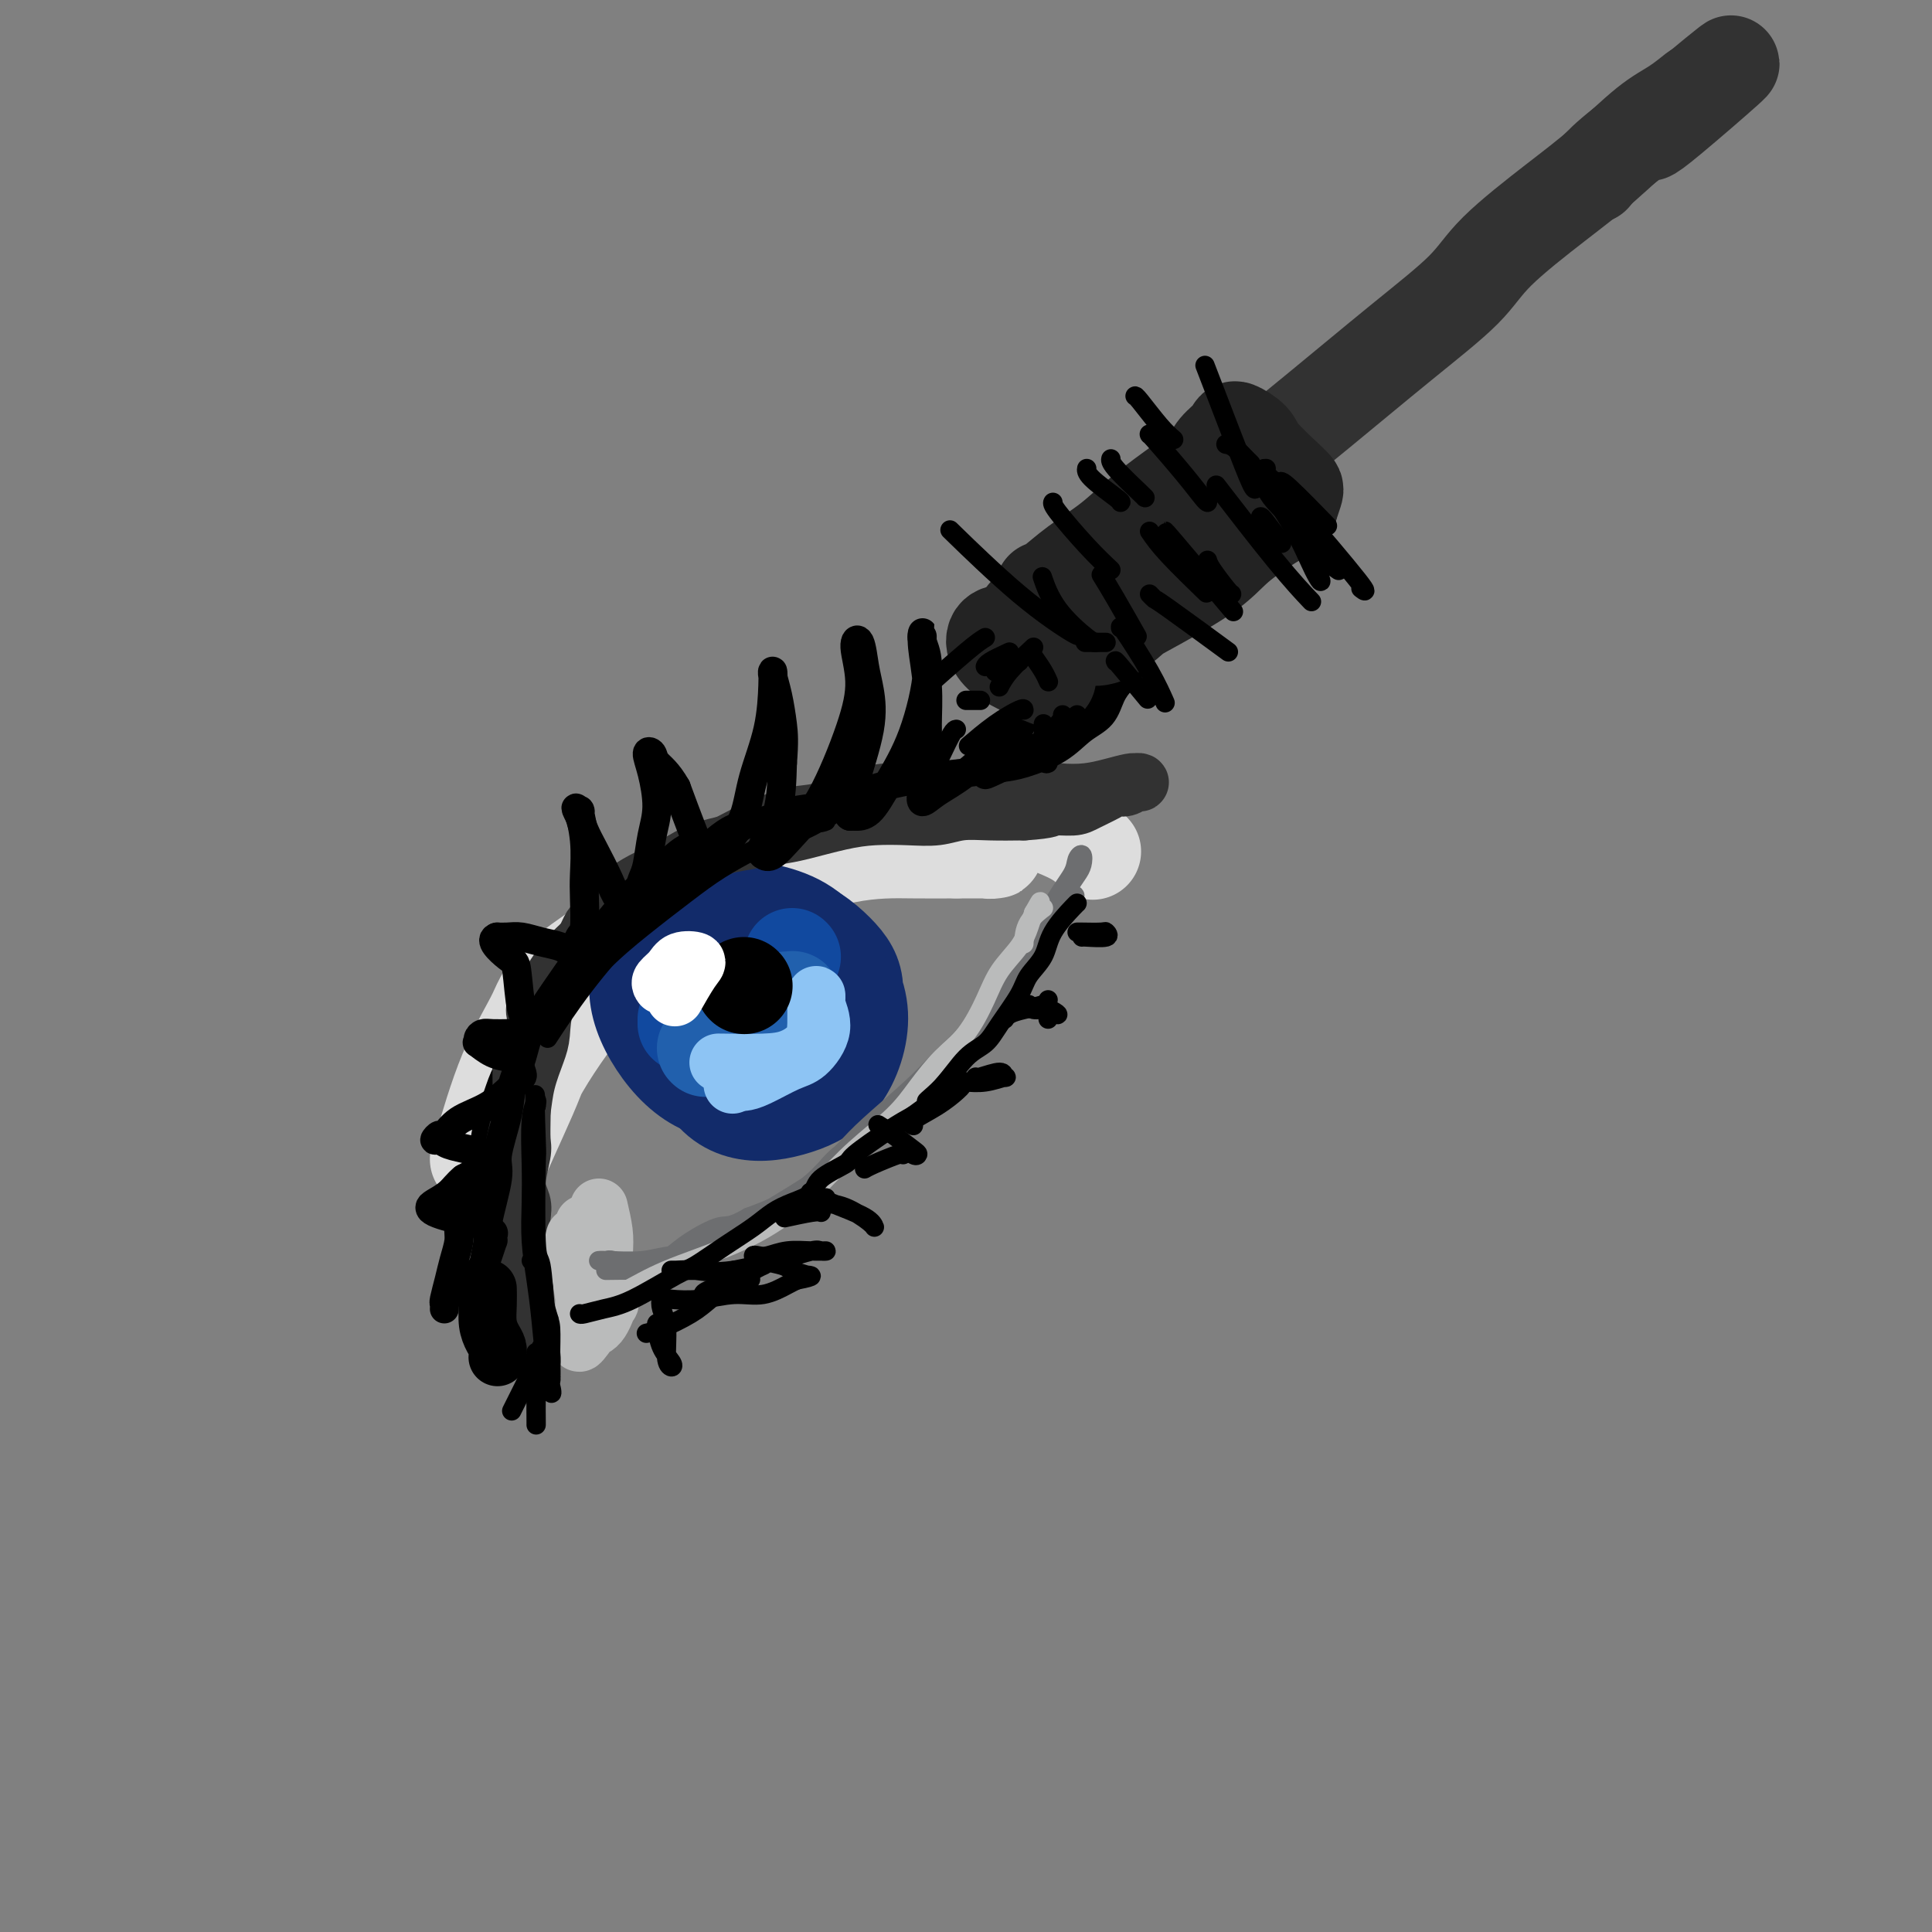 <svg viewBox='0 0 400 400' version='1.1' xmlns='http://www.w3.org/2000/svg' xmlns:xlink='http://www.w3.org/1999/xlink'><rect x="0" y="0" width="400" height="400" fill="#808080" stroke="none"/><g fill='none' stroke='rgb(221,221,221)' stroke-width='20' stroke-linecap='round' stroke-linejoin='round'><path d='M99,240c0.023,0.112 0.046,0.224 1,-3c0.954,-3.224 2.840,-9.785 5,-15c2.160,-5.215 4.593,-9.086 6,-12c1.407,-2.914 1.790,-4.872 7,-9c5.210,-4.128 15.249,-10.426 22,-14c6.751,-3.574 10.213,-4.423 14,-6c3.787,-1.577 7.900,-3.883 12,-5c4.100,-1.117 8.188,-1.045 12,-1c3.812,0.045 7.348,0.065 11,0c3.652,-0.065 7.420,-0.213 10,0c2.580,0.213 3.970,0.789 5,1c1.030,0.211 1.699,0.056 2,0c0.301,-0.056 0.235,-0.015 0,0c-0.235,0.015 -0.639,0.004 -2,0c-1.361,-0.004 -3.681,-0.002 -6,0'/><path d='M198,176c-2.376,0.013 -5.315,0.045 -9,0c-3.685,-0.045 -8.115,-0.169 -14,1c-5.885,1.169 -13.225,3.629 -20,6c-6.775,2.371 -12.986,4.653 -18,8c-5.014,3.347 -8.832,7.761 -13,13c-4.168,5.239 -8.685,11.304 -12,17c-3.315,5.696 -5.429,11.023 -7,15c-1.571,3.977 -2.601,6.602 -3,8c-0.399,1.398 -0.167,1.568 0,1c0.167,-0.568 0.270,-1.874 2,-6c1.730,-4.126 5.087,-11.072 7,-16c1.913,-4.928 2.383,-7.837 7,-13c4.617,-5.163 13.382,-12.580 21,-18c7.618,-5.420 14.089,-8.844 21,-12c6.911,-3.156 14.260,-6.045 21,-8c6.740,-1.955 12.870,-2.978 19,-4'/><path d='M200,168c8.651,-1.825 10.278,-0.386 13,1c2.722,1.386 6.541,2.719 9,4c2.459,1.281 3.560,2.509 4,3c0.440,0.491 0.220,0.246 0,0'/></g>
<g fill='none' stroke='rgb(18,43,106)' stroke-width='20' stroke-linecap='round' stroke-linejoin='round'><path d='M138,205c0.018,0.121 0.036,0.242 0,-1c-0.036,-1.242 -0.126,-3.848 0,-6c0.126,-2.152 0.466,-3.851 4,-5c3.534,-1.149 10.260,-1.749 16,-1c5.740,0.749 10.493,2.846 14,6c3.507,3.154 5.768,7.366 6,12c0.232,4.634 -1.564,9.689 -4,13c-2.436,3.311 -5.513,4.878 -9,6c-3.487,1.122 -7.385,1.799 -11,1c-3.615,-0.799 -6.947,-3.073 -9,-8c-2.053,-4.927 -2.828,-12.508 -2,-18c0.828,-5.492 3.258,-8.894 7,-11c3.742,-2.106 8.797,-2.915 13,-2c4.203,0.915 7.555,3.554 10,6c2.445,2.446 3.984,4.699 4,8c0.016,3.301 -1.492,7.651 -3,12'/><path d='M174,217c-2.275,3.524 -6.461,6.334 -10,7c-3.539,0.666 -6.430,-0.813 -9,-3c-2.570,-2.187 -4.820,-5.083 -6,-8c-1.180,-2.917 -1.289,-5.856 0,-9c1.289,-3.144 3.977,-6.493 7,-6c3.023,0.493 6.380,4.828 8,8c1.620,3.172 1.503,5.183 0,9c-1.503,3.817 -4.391,9.442 -7,12c-2.609,2.558 -4.939,2.050 -8,0c-3.061,-2.050 -6.853,-5.643 -9,-9c-2.147,-3.357 -2.649,-6.479 -2,-11c0.649,-4.521 2.447,-10.441 4,-14c1.553,-3.559 2.859,-4.758 7,-5c4.141,-0.242 11.115,0.473 16,3c4.885,2.527 7.681,6.865 9,11c1.319,4.135 1.159,8.068 1,12'/><path d='M175,214c-0.484,3.724 -2.193,7.036 -5,9c-2.807,1.964 -6.713,2.582 -11,3c-4.287,0.418 -8.957,0.638 -13,-1c-4.043,-1.638 -7.460,-5.132 -10,-9c-2.540,-3.868 -4.204,-8.108 -4,-12c0.204,-3.892 2.275,-7.435 4,-10c1.725,-2.565 3.102,-4.152 7,-5c3.898,-0.848 10.315,-0.956 15,0c4.685,0.956 7.637,2.977 10,6c2.363,3.023 4.137,7.048 5,10c0.863,2.952 0.814,4.831 0,7c-0.814,2.169 -2.392,4.628 -4,6c-1.608,1.372 -3.245,1.656 -7,1c-3.755,-0.656 -9.626,-2.254 -14,-5c-4.374,-2.746 -7.250,-6.642 -8,-10c-0.750,-3.358 0.625,-6.179 2,-9'/><path d='M142,195c1.337,-2.388 3.679,-3.858 6,-4c2.321,-0.142 4.622,1.044 6,3c1.378,1.956 1.832,4.680 2,7c0.168,2.320 0.048,4.234 0,5c-0.048,0.766 -0.024,0.383 0,0'/></g>
<g fill='none' stroke='rgb(17,73,159)' stroke-width='20' stroke-linecap='round' stroke-linejoin='round'><path d='M142,211c0.000,0.417 0.000,0.833 0,1c0.000,0.167 0.000,0.083 0,0'/><path d='M153,207c0.000,0.000 0.100,0.100 0.1,0.1'/><path d='M164,198c0.000,0.000 0.100,0.100 0.1,0.1'/><path d='M161,202c0.000,0.000 0.100,0.100 0.1,0.1'/><path d='M146,214c0.000,0.000 0.100,0.100 0.1,0.1'/><path d='M157,211c0.000,0.000 0.100,0.100 0.1,0.1'/></g>
<g fill='none' stroke='rgb(33,96,173)' stroke-width='20' stroke-linecap='round' stroke-linejoin='round'><path d='M146,217c0.000,0.000 0.100,0.100 0.1,0.1'/><path d='M161,212c0.000,0.000 0.100,0.100 0.1,0.1'/><path d='M163,207c-0.113,-0.008 -0.226,-0.016 0,0c0.226,0.016 0.793,0.056 1,0c0.207,-0.056 0.056,-0.207 0,0c-0.056,0.207 -0.016,0.774 0,1c0.016,0.226 0.008,0.113 0,0'/></g>
<g fill='none' stroke='rgb(141,196,244)' stroke-width='12' stroke-linecap='round' stroke-linejoin='round'><path d='M149,220c-0.332,-0.013 -0.663,-0.025 1,0c1.663,0.025 5.321,0.089 8,0c2.679,-0.089 4.378,-0.330 6,-1c1.622,-0.670 3.165,-1.769 4,-3c0.835,-1.231 0.962,-2.592 1,-4c0.038,-1.408 -0.013,-2.861 0,-4c0.013,-1.139 0.088,-1.965 0,-2c-0.088,-0.035 -0.341,0.719 0,2c0.341,1.281 1.276,3.089 1,5c-0.276,1.911 -1.762,3.924 -3,5c-1.238,1.076 -2.229,1.216 -4,2c-1.771,0.784 -4.323,2.211 -6,3c-1.677,0.789 -2.479,0.940 -3,1c-0.521,0.060 -0.760,0.030 -1,0'/><path d='M153,224c-2.333,1.000 -1.167,0.500 0,0'/></g>
<g fill='none' stroke='rgb(0,0,0)' stroke-width='20' stroke-linecap='round' stroke-linejoin='round'><path d='M154,204c0.000,0.000 0.100,0.100 0.1,0.1'/></g>
<g fill='none' stroke='rgb(255,255,255)' stroke-width='12' stroke-linecap='round' stroke-linejoin='round'><path d='M137,204c-0.191,-0.255 -0.381,-0.511 0,-1c0.381,-0.489 1.334,-1.212 2,-2c0.666,-0.788 1.044,-1.640 2,-2c0.956,-0.360 2.491,-0.226 3,0c0.509,0.226 -0.008,0.545 -1,2c-0.992,1.455 -2.459,4.046 -3,5c-0.541,0.954 -0.154,0.273 0,0c0.154,-0.273 0.077,-0.136 0,0'/></g>
<g fill='none' stroke='rgb(0,0,0)' stroke-width='6' stroke-linecap='round' stroke-linejoin='round'><path d='M92,271c0.024,-0.406 0.049,-0.812 0,-1c-0.049,-0.188 -0.171,-0.159 0,-1c0.171,-0.841 0.637,-2.551 1,-4c0.363,-1.449 0.625,-2.638 1,-4c0.375,-1.362 0.864,-2.898 1,-4c0.136,-1.102 -0.081,-1.769 0,-3c0.081,-1.231 0.459,-3.024 1,-5c0.541,-1.976 1.246,-4.135 2,-6c0.754,-1.865 1.557,-3.438 2,-5c0.443,-1.562 0.528,-3.115 1,-5c0.472,-1.885 1.333,-4.103 2,-6c0.667,-1.897 1.141,-3.472 2,-5c0.859,-1.528 2.103,-3.008 3,-4c0.897,-0.992 1.449,-1.496 2,-2'/><path d='M110,216c1.500,-2.833 0.750,-1.417 0,0'/></g>
<g fill='none' stroke='rgb(50,50,50)' stroke-width='12' stroke-linecap='round' stroke-linejoin='round'><path d='M108,257c-0.310,-0.016 -0.620,-0.032 -1,0c-0.380,0.032 -0.831,0.113 -1,-1c-0.169,-1.113 -0.056,-3.419 0,-5c0.056,-1.581 0.056,-2.437 0,-4c-0.056,-1.563 -0.166,-3.832 0,-6c0.166,-2.168 0.608,-4.234 1,-6c0.392,-1.766 0.732,-3.232 1,-5c0.268,-1.768 0.462,-3.836 1,-6c0.538,-2.164 1.420,-4.422 2,-6c0.580,-1.578 0.856,-2.474 1,-4c0.144,-1.526 0.154,-3.680 1,-6c0.846,-2.320 2.527,-4.806 4,-7c1.473,-2.194 2.736,-4.097 4,-6'/><path d='M121,195c2.134,-4.920 1.469,-2.721 2,-3c0.531,-0.279 2.259,-3.037 4,-5c1.741,-1.963 3.497,-3.131 5,-4c1.503,-0.869 2.754,-1.437 4,-2c1.246,-0.563 2.486,-1.119 4,-2c1.514,-0.881 3.302,-2.085 6,-3c2.698,-0.915 6.305,-1.541 9,-2c2.695,-0.459 4.477,-0.750 6,-1c1.523,-0.250 2.787,-0.458 5,-1c2.213,-0.542 5.374,-1.417 8,-2c2.626,-0.583 4.717,-0.874 7,-1c2.283,-0.126 4.758,-0.086 7,0c2.242,0.086 4.250,0.219 6,0c1.750,-0.219 3.240,-0.790 5,-1c1.760,-0.210 3.788,-0.060 6,0c2.212,0.060 4.606,0.030 7,0'/><path d='M212,168c5.945,-0.390 5.308,-0.865 6,-1c0.692,-0.135 2.713,0.070 4,0c1.287,-0.070 1.840,-0.415 3,-1c1.160,-0.585 2.929,-1.411 4,-2c1.071,-0.589 1.446,-0.943 2,-1c0.554,-0.057 1.287,0.181 2,0c0.713,-0.181 1.407,-0.780 2,-1c0.593,-0.220 1.086,-0.060 1,0c-0.086,0.060 -0.752,0.019 -1,0c-0.248,-0.019 -0.077,-0.016 0,0c0.077,0.016 0.060,0.043 0,0c-0.060,-0.043 -0.162,-0.158 -1,0c-0.838,0.158 -2.410,0.589 -4,1c-1.590,0.411 -3.197,0.803 -5,1c-1.803,0.197 -3.801,0.199 -6,0c-2.199,-0.199 -4.600,-0.600 -7,-1'/><path d='M212,163c-4.602,0.171 -4.105,0.099 -5,0c-0.895,-0.099 -3.180,-0.226 -6,0c-2.820,0.226 -6.176,0.804 -9,1c-2.824,0.196 -5.118,0.008 -7,0c-1.882,-0.008 -3.353,0.162 -6,1c-2.647,0.838 -6.471,2.345 -9,3c-2.529,0.655 -3.762,0.460 -6,1c-2.238,0.540 -5.480,1.817 -8,3c-2.520,1.183 -4.319,2.273 -6,3c-1.681,0.727 -3.246,1.092 -5,2c-1.754,0.908 -3.697,2.359 -6,4c-2.303,1.641 -4.965,3.473 -7,5c-2.035,1.527 -3.442,2.750 -5,4c-1.558,1.250 -3.266,2.529 -5,4c-1.734,1.471 -3.496,3.135 -5,5c-1.504,1.865 -2.752,3.933 -4,6'/><path d='M113,205c-3.287,3.961 -2.005,4.364 -2,6c0.005,1.636 -1.267,4.504 -2,6c-0.733,1.496 -0.927,1.619 -1,3c-0.073,1.381 -0.024,4.021 0,6c0.024,1.979 0.024,3.296 0,5c-0.024,1.704 -0.073,3.795 0,5c0.073,1.205 0.267,1.523 0,3c-0.267,1.477 -0.996,4.112 -1,6c-0.004,1.888 0.717,3.029 1,4c0.283,0.971 0.129,1.774 0,3c-0.129,1.226 -0.235,2.877 0,4c0.235,1.123 0.809,1.718 1,3c0.191,1.282 -0.000,3.251 0,4c0.000,0.749 0.192,0.279 0,1c-0.192,0.721 -0.769,2.635 -1,4c-0.231,1.365 -0.115,2.183 0,3'/><path d='M108,271c-0.167,8.000 -0.583,2.500 -1,1c-0.417,-1.500 -0.833,1.000 -1,2c-0.167,1.000 -0.083,0.500 0,0'/></g>
<g fill='none' stroke='rgb(186,187,187)' stroke-width='12' stroke-linecap='round' stroke-linejoin='round'><path d='M124,250c0.409,1.772 0.818,3.545 1,5c0.182,1.455 0.139,2.594 0,5c-0.139,2.406 -0.372,6.081 -1,8c-0.628,1.919 -1.649,2.084 -2,2c-0.351,-0.084 -0.031,-0.415 0,-1c0.031,-0.585 -0.226,-1.423 0,-3c0.226,-1.577 0.936,-3.891 1,-6c0.064,-2.109 -0.518,-4.012 -1,-5c-0.482,-0.988 -0.864,-1.062 -1,-1c-0.136,0.062 -0.025,0.260 0,1c0.025,0.740 -0.034,2.023 0,3c0.034,0.977 0.163,1.648 0,2c-0.163,0.352 -0.618,0.386 -1,0c-0.382,-0.386 -0.691,-1.193 -1,-2'/><path d='M119,258c-0.452,-0.054 -0.083,-1.688 0,-2c0.083,-0.312 -0.122,0.699 0,2c0.122,1.301 0.570,2.892 1,5c0.430,2.108 0.840,4.734 1,6c0.160,1.266 0.069,1.172 0,1c-0.069,-0.172 -0.116,-0.421 0,-1c0.116,-0.579 0.395,-1.488 1,-3c0.605,-1.512 1.535,-3.626 2,-5c0.465,-1.374 0.466,-2.007 0,-3c-0.466,-0.993 -1.397,-2.345 -2,-3c-0.603,-0.655 -0.877,-0.614 -1,-1c-0.123,-0.386 -0.097,-1.200 0,0c0.097,1.200 0.263,4.414 1,7c0.737,2.586 2.045,4.542 2,6c-0.045,1.458 -1.441,2.416 -2,3c-0.559,0.584 -0.279,0.792 0,1'/><path d='M122,271c0.337,2.233 1.181,-0.185 2,-1c0.819,-0.815 1.615,-0.026 2,0c0.385,0.026 0.360,-0.711 0,0c-0.360,0.711 -1.055,2.869 -2,4c-0.945,1.131 -2.141,1.233 -3,2c-0.859,0.767 -1.383,2.199 -1,2c0.383,-0.199 1.672,-2.028 3,-4c1.328,-1.972 2.696,-4.085 3,-5c0.304,-0.915 -0.457,-0.631 -1,0c-0.543,0.631 -0.870,1.609 -1,2c-0.130,0.391 -0.065,0.196 0,0'/></g>
<g fill='none' stroke='rgb(109,110,112)' stroke-width='4' stroke-linecap='round' stroke-linejoin='round'><path d='M126,261c0.000,-0.113 0.000,-0.226 1,0c1.000,0.226 2.999,0.792 5,1c2.001,0.208 4.005,0.060 6,0c1.995,-0.060 3.982,-0.030 5,0c1.018,0.030 1.067,0.061 1,0c-0.067,-0.061 -0.250,-0.212 -1,0c-0.750,0.212 -2.067,0.789 -4,1c-1.933,0.211 -4.482,0.057 -7,0c-2.518,-0.057 -5.005,-0.016 -6,0c-0.995,0.016 -0.497,0.008 0,0'/><path d='M124,261c-0.051,0.009 -0.103,0.017 0,0c0.103,-0.017 0.360,-0.061 2,0c1.640,0.061 4.664,0.227 7,0c2.336,-0.227 3.985,-0.845 6,-1c2.015,-0.155 4.396,0.154 6,0c1.604,-0.154 2.432,-0.772 3,-1c0.568,-0.228 0.877,-0.065 1,0c0.123,0.065 0.062,0.033 0,0'/><path d='M143,260c0.558,-0.671 1.115,-1.343 3,-2c1.885,-0.657 5.097,-1.300 7,-2c1.903,-0.700 2.496,-1.455 5,-3c2.504,-1.545 6.919,-3.878 9,-5c2.081,-1.122 1.830,-1.033 2,-1c0.170,0.033 0.763,0.009 1,0c0.237,-0.009 0.119,-0.005 0,0'/><path d='M139,263c0.202,-0.392 0.404,-0.784 1,-1c0.596,-0.216 1.585,-0.257 3,-1c1.415,-0.743 3.256,-2.190 6,-4c2.744,-1.810 6.392,-3.985 8,-5c1.608,-1.015 1.177,-0.870 3,-2c1.823,-1.130 5.900,-3.536 8,-5c2.100,-1.464 2.224,-1.985 3,-3c0.776,-1.015 2.205,-2.522 3,-3c0.795,-0.478 0.956,0.074 1,0c0.044,-0.074 -0.029,-0.772 -1,0c-0.971,0.772 -2.838,3.016 -5,5c-2.162,1.984 -4.618,3.710 -7,5c-2.382,1.290 -4.691,2.145 -7,3'/><path d='M155,252c-3.986,2.322 -4.452,1.628 -6,2c-1.548,0.372 -4.178,1.811 -6,3c-1.822,1.189 -2.837,2.128 -4,3c-1.163,0.872 -2.475,1.678 -3,2c-0.525,0.322 -0.262,0.161 0,0'/><path d='M170,243c0.059,-0.067 0.118,-0.135 1,-1c0.882,-0.865 2.587,-2.529 4,-4c1.413,-1.471 2.534,-2.750 5,-5c2.466,-2.250 6.277,-5.472 9,-8c2.723,-2.528 4.357,-4.361 6,-6c1.643,-1.639 3.294,-3.085 5,-5c1.706,-1.915 3.468,-4.298 5,-6c1.532,-1.702 2.833,-2.724 4,-4c1.167,-1.276 2.199,-2.806 3,-4c0.801,-1.194 1.369,-2.052 2,-3c0.631,-0.948 1.323,-1.985 2,-3c0.677,-1.015 1.338,-2.007 2,-3'/><path d='M218,191c7.846,-8.811 3.462,-4.838 2,-4c-1.462,0.838 -0.003,-1.458 1,-3c1.003,-1.542 1.550,-2.329 2,-3c0.450,-0.671 0.803,-1.226 1,-2c0.197,-0.774 0.239,-1.769 0,-2c-0.239,-0.231 -0.760,0.300 -1,1c-0.240,0.700 -0.199,1.570 -1,3c-0.801,1.430 -2.444,3.422 -5,8c-2.556,4.578 -6.025,11.743 -8,16c-1.975,4.257 -2.455,5.608 -5,9c-2.545,3.392 -7.156,8.826 -9,11c-1.844,2.174 -0.922,1.087 0,0'/></g>
<g fill='none' stroke='rgb(186,187,187)' stroke-width='4' stroke-linecap='round' stroke-linejoin='round'><path d='M127,268c0.681,-0.085 1.363,-0.169 3,-1c1.637,-0.831 4.230,-2.407 8,-4c3.770,-1.593 8.717,-3.201 13,-5c4.283,-1.799 7.901,-3.788 11,-6c3.099,-2.212 5.678,-4.647 8,-7c2.322,-2.353 4.385,-4.626 7,-7c2.615,-2.374 5.782,-4.850 8,-7c2.218,-2.150 3.488,-3.974 5,-6c1.512,-2.026 3.266,-4.253 5,-6c1.734,-1.747 3.448,-3.013 5,-5c1.552,-1.987 2.941,-4.695 4,-7c1.059,-2.305 1.789,-4.205 3,-6c1.211,-1.795 2.903,-3.483 4,-5c1.097,-1.517 1.599,-2.862 2,-4c0.401,-1.138 0.700,-2.069 1,-3'/><path d='M214,189c2.287,-4.062 1.005,-1.718 1,-1c-0.005,0.718 1.267,-0.189 1,0c-0.267,0.189 -2.072,1.474 -3,3c-0.928,1.526 -0.979,3.293 -1,4c-0.021,0.707 -0.010,0.353 0,0'/></g>
<g fill='none' stroke='rgb(0,0,0)' stroke-width='12' stroke-linecap='round' stroke-linejoin='round'><path d='M103,281c0.083,-0.684 0.166,-1.368 0,-2c-0.166,-0.632 -0.580,-1.213 -1,-2c-0.420,-0.787 -0.844,-1.780 -1,-3c-0.156,-1.220 -0.042,-2.667 0,-4c0.042,-1.333 0.011,-2.551 0,-3c-0.011,-0.449 -0.003,-0.128 0,0c0.003,0.128 0.002,0.064 0,0'/></g>
<g fill='none' stroke='rgb(0,0,0)' stroke-width='6' stroke-linecap='round' stroke-linejoin='round'><path d='M101,273c-0.388,-0.642 -0.775,-1.285 -1,-3c-0.225,-1.715 -0.286,-4.503 0,-7c0.286,-2.497 0.921,-4.705 1,-6c0.079,-1.295 -0.397,-1.678 0,-4c0.397,-2.322 1.668,-6.584 2,-9c0.332,-2.416 -0.275,-2.985 0,-5c0.275,-2.015 1.434,-5.475 2,-8c0.566,-2.525 0.541,-4.117 1,-6c0.459,-1.883 1.401,-4.059 2,-6c0.599,-1.941 0.853,-3.648 2,-6c1.147,-2.352 3.186,-5.348 5,-8c1.814,-2.652 3.404,-4.958 5,-7c1.596,-2.042 3.199,-3.819 5,-6c1.801,-2.181 3.800,-4.766 6,-7c2.200,-2.234 4.600,-4.117 7,-6'/><path d='M138,179c5.646,-5.721 5.760,-3.024 7,-3c1.240,0.024 3.606,-2.627 6,-4c2.394,-1.373 4.816,-1.470 7,-2c2.184,-0.530 4.129,-1.494 6,-2c1.871,-0.506 3.666,-0.555 6,-1c2.334,-0.445 5.205,-1.285 7,-2c1.795,-0.715 2.515,-1.303 5,-2c2.485,-0.697 6.737,-1.501 10,-2c3.263,-0.499 5.537,-0.693 8,-1c2.463,-0.307 5.115,-0.727 7,-1c1.885,-0.273 3.005,-0.397 5,-1c1.995,-0.603 4.866,-1.684 7,-3c2.134,-1.316 3.531,-2.868 5,-4c1.469,-1.132 3.011,-1.843 4,-3c0.989,-1.157 1.425,-2.759 2,-4c0.575,-1.241 1.287,-2.120 2,-3'/><path d='M232,141c1.065,-1.732 1.728,-2.562 2,-3c0.272,-0.438 0.152,-0.484 0,0c-0.152,0.484 -0.337,1.500 -3,4c-2.663,2.500 -7.805,6.486 -11,9c-3.195,2.514 -4.443,3.557 -7,5c-2.557,1.443 -6.424,3.285 -8,4c-1.576,0.715 -0.859,0.303 -1,0c-0.141,-0.303 -1.138,-0.497 0,-2c1.138,-1.503 4.410,-4.316 6,-6c1.590,-1.684 1.498,-2.237 2,-4c0.502,-1.763 1.599,-4.734 2,-7c0.401,-2.266 0.108,-3.828 0,-5c-0.108,-1.172 -0.029,-1.953 0,-2c0.029,-0.047 0.008,0.641 0,2c-0.008,1.359 -0.002,3.388 -1,6c-0.998,2.612 -2.999,5.806 -5,9'/><path d='M208,151c-2.424,4.155 -5.483,7.043 -8,9c-2.517,1.957 -4.493,2.985 -6,4c-1.507,1.015 -2.546,2.018 -3,2c-0.454,-0.018 -0.322,-1.057 0,-3c0.322,-1.943 0.833,-4.788 1,-7c0.167,-2.212 -0.009,-3.790 0,-6c0.009,-2.210 0.204,-5.054 0,-8c-0.204,-2.946 -0.808,-5.996 -1,-8c-0.192,-2.004 0.028,-2.961 0,-3c-0.028,-0.039 -0.303,0.841 0,2c0.303,1.159 1.185,2.598 1,6c-0.185,3.402 -1.436,8.768 -3,13c-1.564,4.232 -3.440,7.330 -5,10c-1.560,2.670 -2.805,4.911 -4,6c-1.195,1.089 -2.342,1.025 -3,1c-0.658,-0.025 -0.829,-0.013 -1,0'/><path d='M176,169c-0.632,-0.143 -0.211,-1.001 0,-2c0.211,-0.999 0.212,-2.139 1,-5c0.788,-2.861 2.364,-7.444 3,-11c0.636,-3.556 0.333,-6.086 0,-8c-0.333,-1.914 -0.695,-3.213 -1,-5c-0.305,-1.787 -0.555,-4.062 -1,-5c-0.445,-0.938 -1.087,-0.538 -1,1c0.087,1.538 0.904,4.213 1,7c0.096,2.787 -0.527,5.686 -2,10c-1.473,4.314 -3.795,10.043 -6,14c-2.205,3.957 -4.293,6.142 -6,8c-1.707,1.858 -3.032,3.390 -4,4c-0.968,0.610 -1.579,0.297 -2,0c-0.421,-0.297 -0.652,-0.580 0,-2c0.652,-1.420 2.186,-3.977 3,-7c0.814,-3.023 0.907,-6.511 1,-10'/><path d='M162,158c0.354,-4.446 0.239,-6.063 0,-8c-0.239,-1.937 -0.601,-4.196 -1,-6c-0.399,-1.804 -0.835,-3.154 -1,-4c-0.165,-0.846 -0.059,-1.189 0,-1c0.059,0.189 0.072,0.912 0,3c-0.072,2.088 -0.231,5.543 -1,9c-0.769,3.457 -2.150,6.916 -3,10c-0.850,3.084 -1.169,5.794 -2,8c-0.831,2.206 -2.174,3.910 -3,5c-0.826,1.090 -1.135,1.568 -2,2c-0.865,0.432 -2.286,0.818 -3,1c-0.714,0.182 -0.722,0.159 -1,0c-0.278,-0.159 -0.827,-0.455 -1,-1c-0.173,-0.545 0.030,-1.339 0,-2c-0.030,-0.661 -0.294,-1.189 -1,-3c-0.706,-1.811 -1.853,-4.906 -3,-8'/><path d='M140,163c-1.793,-3.188 -3.274,-4.157 -4,-5c-0.726,-0.843 -0.695,-1.561 -1,-2c-0.305,-0.439 -0.946,-0.598 -1,0c-0.054,0.598 0.480,1.955 1,4c0.520,2.045 1.026,4.778 1,7c-0.026,2.222 -0.585,3.934 -1,6c-0.415,2.066 -0.688,4.487 -1,6c-0.312,1.513 -0.664,2.117 -1,3c-0.336,0.883 -0.655,2.045 -1,3c-0.345,0.955 -0.715,1.705 -1,2c-0.285,0.295 -0.486,0.137 -1,0c-0.514,-0.137 -1.342,-0.252 -2,-1c-0.658,-0.748 -1.145,-2.128 -2,-4c-0.855,-1.872 -2.076,-4.235 -3,-6c-0.924,-1.765 -1.550,-2.933 -2,-4c-0.450,-1.067 -0.725,-2.034 -1,-3'/><path d='M120,169c-1.531,-2.940 -0.358,-1.290 0,-1c0.358,0.290 -0.100,-0.780 0,0c0.100,0.780 0.756,3.411 1,6c0.244,2.589 0.075,5.136 0,7c-0.075,1.864 -0.058,3.045 0,5c0.058,1.955 0.157,4.682 0,6c-0.157,1.318 -0.568,1.226 -1,2c-0.432,0.774 -0.884,2.415 -1,3c-0.116,0.585 0.104,0.115 0,0c-0.104,-0.115 -0.531,0.127 -1,0c-0.469,-0.127 -0.981,-0.622 -2,-1c-1.019,-0.378 -2.547,-0.637 -4,-1c-1.453,-0.363 -2.833,-0.829 -4,-1c-1.167,-0.171 -2.122,-0.046 -3,0c-0.878,0.046 -1.679,0.013 -2,0c-0.321,-0.013 -0.160,-0.007 0,0'/><path d='M103,194c-2.133,0.383 0.535,2.841 2,4c1.465,1.159 1.728,1.018 2,3c0.272,1.982 0.553,6.086 1,8c0.447,1.914 1.059,1.637 1,2c-0.059,0.363 -0.787,1.365 -1,2c-0.213,0.635 0.091,0.902 0,1c-0.091,0.098 -0.577,0.025 -1,0c-0.423,-0.025 -0.783,-0.004 -1,0c-0.217,0.004 -0.292,-0.009 -1,0c-0.708,0.009 -2.048,0.039 -3,0c-0.952,-0.039 -1.515,-0.147 -2,0c-0.485,0.147 -0.892,0.551 -1,1c-0.108,0.449 0.085,0.945 0,1c-0.085,0.055 -0.446,-0.331 0,0c0.446,0.331 1.699,1.380 3,2c1.301,0.620 2.651,0.810 4,1'/><path d='M106,219c1.519,1.255 1.817,2.393 2,3c0.183,0.607 0.253,0.682 0,1c-0.253,0.318 -0.827,0.879 -2,2c-1.173,1.121 -2.946,2.802 -5,4c-2.054,1.198 -4.390,1.914 -6,3c-1.610,1.086 -2.494,2.543 -3,3c-0.506,0.457 -0.633,-0.084 -1,0c-0.367,0.084 -0.972,0.795 -1,1c-0.028,0.205 0.522,-0.096 1,0c0.478,0.096 0.885,0.590 2,1c1.115,0.410 2.939,0.735 4,1c1.061,0.265 1.359,0.469 2,1c0.641,0.531 1.625,1.390 2,2c0.375,0.610 0.139,0.972 0,1c-0.139,0.028 -0.183,-0.278 -1,0c-0.817,0.278 -2.409,1.139 -4,2'/><path d='M96,244c-1.288,1.035 -2.010,2.123 -3,3c-0.990,0.877 -2.250,1.542 -3,2c-0.750,0.458 -0.990,0.709 -1,1c-0.010,0.291 0.209,0.620 1,1c0.791,0.380 2.153,0.809 3,1c0.847,0.191 1.180,0.145 2,0c0.820,-0.145 2.129,-0.388 3,0c0.871,0.388 1.306,1.408 2,2c0.694,0.592 1.647,0.757 2,1c0.353,0.243 0.107,0.564 0,1c-0.107,0.436 -0.074,0.988 0,1c0.074,0.012 0.188,-0.516 0,0c-0.188,0.516 -0.679,2.076 -1,3c-0.321,0.924 -0.471,1.210 -1,2c-0.529,0.790 -1.437,2.083 -2,3c-0.563,0.917 -0.782,1.459 -1,2'/><path d='M97,267c-0.879,1.718 -0.576,0.512 0,0c0.576,-0.512 1.424,-0.330 2,0c0.576,0.330 0.879,0.809 1,1c0.121,0.191 0.061,0.096 0,0'/></g>
<g fill='none' stroke='rgb(0,0,0)' stroke-width='4' stroke-linecap='round' stroke-linejoin='round'><path d='M105,228c0.692,-1.567 1.384,-3.134 2,-5c0.616,-1.866 1.157,-4.029 2,-6c0.843,-1.971 1.988,-3.748 3,-6c1.012,-2.252 1.890,-4.979 3,-7c1.110,-2.021 2.453,-3.336 4,-5c1.547,-1.664 3.299,-3.677 6,-6c2.701,-2.323 6.351,-4.955 9,-7c2.649,-2.045 4.297,-3.504 6,-5c1.703,-1.496 3.461,-3.031 5,-4c1.539,-0.969 2.860,-1.372 4,-2c1.140,-0.628 2.098,-1.480 3,-2c0.902,-0.520 1.747,-0.706 2,-1c0.253,-0.294 -0.086,-0.694 -1,0c-0.914,0.694 -2.404,2.484 -4,4c-1.596,1.516 -3.298,2.758 -5,4'/><path d='M144,180c-3.227,2.843 -7.295,6.449 -10,9c-2.705,2.551 -4.049,4.046 -6,6c-1.951,1.954 -4.510,4.367 -6,6c-1.490,1.633 -1.911,2.486 -3,4c-1.089,1.514 -2.847,3.688 -4,5c-1.153,1.312 -1.702,1.760 -2,2c-0.298,0.240 -0.346,0.270 0,0c0.346,-0.270 1.087,-0.841 3,-3c1.913,-2.159 4.999,-5.908 8,-9c3.001,-3.092 5.916,-5.529 9,-8c3.084,-2.471 6.337,-4.976 9,-7c2.663,-2.024 4.736,-3.567 7,-5c2.264,-1.433 4.720,-2.755 7,-4c2.280,-1.245 4.383,-2.412 6,-3c1.617,-0.588 2.748,-0.597 4,-1c1.252,-0.403 2.626,-1.202 4,-2'/><path d='M170,170c4.255,-2.321 0.893,-0.622 0,0c-0.893,0.622 0.683,0.167 1,0c0.317,-0.167 -0.624,-0.048 -1,0c-0.376,0.048 -0.188,0.024 0,0'/><path d='M139,185c-0.033,-0.256 -0.066,-0.512 -1,0c-0.934,0.512 -2.770,1.792 -4,3c-1.230,1.208 -1.856,2.344 -4,5c-2.144,2.656 -5.808,6.830 -9,11c-3.192,4.170 -5.912,8.334 -7,10c-1.088,1.666 -0.544,0.833 0,0'/><path d='M120,272c0.085,0.091 0.169,0.181 1,0c0.831,-0.181 2.408,-0.635 4,-1c1.592,-0.365 3.199,-0.643 6,-2c2.801,-1.357 6.797,-3.795 9,-5c2.203,-1.205 2.612,-1.176 4,-2c1.388,-0.824 3.756,-2.499 6,-4c2.244,-1.501 4.366,-2.827 6,-4c1.634,-1.173 2.782,-2.191 4,-3c1.218,-0.809 2.506,-1.407 4,-2c1.494,-0.593 3.193,-1.180 4,-2c0.807,-0.820 0.722,-1.872 2,-3c1.278,-1.128 3.920,-2.333 5,-3c1.080,-0.667 0.598,-0.795 2,-2c1.402,-1.205 4.686,-3.487 7,-5c2.314,-1.513 3.657,-2.256 5,-3'/><path d='M189,231c7.525,-5.381 3.838,-3.332 3,-3c-0.838,0.332 1.173,-1.051 3,-3c1.827,-1.949 3.471,-4.464 5,-6c1.529,-1.536 2.942,-2.093 4,-3c1.058,-0.907 1.762,-2.162 3,-4c1.238,-1.838 3.011,-4.258 4,-6c0.989,-1.742 1.193,-2.807 2,-4c0.807,-1.193 2.216,-2.516 3,-4c0.784,-1.484 0.942,-3.130 2,-5c1.058,-1.870 3.016,-3.965 4,-5c0.984,-1.035 0.996,-1.010 1,-1c0.004,0.010 0.002,0.005 0,0'/><path d='M136,274c-0.055,0.051 -0.110,0.102 0,1c0.110,0.898 0.384,2.642 1,4c0.616,1.358 1.573,2.330 2,3c0.427,0.670 0.324,1.037 0,1c-0.324,-0.037 -0.868,-0.480 -1,-2c-0.132,-1.520 0.150,-4.119 0,-6c-0.150,-1.881 -0.730,-3.044 -1,-4c-0.270,-0.956 -0.230,-1.704 0,-2c0.230,-0.296 0.649,-0.138 2,0c1.351,0.138 3.633,0.258 6,0c2.367,-0.258 4.820,-0.894 7,-1c2.180,-0.106 4.087,0.318 6,0c1.913,-0.318 3.832,-1.376 5,-2c1.168,-0.624 1.584,-0.812 2,-1'/><path d='M165,265c4.487,-0.842 2.705,-0.947 2,-1c-0.705,-0.053 -0.331,-0.056 0,0c0.331,0.056 0.620,0.169 0,0c-0.620,-0.169 -2.150,-0.620 -3,-1c-0.850,-0.380 -1.022,-0.689 -2,-1c-0.978,-0.311 -2.763,-0.623 -4,-1c-1.237,-0.377 -1.927,-0.819 -2,-1c-0.073,-0.181 0.472,-0.101 1,0c0.528,0.101 1.038,0.224 2,0c0.962,-0.224 2.375,-0.794 4,-1c1.625,-0.206 3.464,-0.049 5,0c1.536,0.049 2.771,-0.009 3,0c0.229,0.009 -0.547,0.085 -1,0c-0.453,-0.085 -0.584,-0.331 -2,0c-1.416,0.331 -4.119,1.237 -7,2c-2.881,0.763 -5.941,1.381 -9,2'/><path d='M152,263c-4.529,0.619 -6.353,0.166 -8,0c-1.647,-0.166 -3.117,-0.044 -4,0c-0.883,0.044 -1.179,0.012 -1,0c0.179,-0.012 0.831,-0.003 2,0c1.169,0.003 2.853,0.001 4,0c1.147,-0.001 1.756,-0.000 2,0c0.244,0.000 0.122,0.000 0,0'/><path d='M154,266c-0.695,0.285 -1.391,0.570 -3,1c-1.609,0.430 -4.133,1.005 -5,1c-0.867,-0.005 -0.078,-0.589 1,-1c1.078,-0.411 2.444,-0.649 4,-1c1.556,-0.351 3.302,-0.815 4,-1c0.698,-0.185 0.349,-0.093 0,0'/><path d='M171,248c-0.310,0.389 -0.621,0.779 0,1c0.621,0.221 2.172,0.274 4,1c1.828,0.726 3.932,2.124 5,3c1.068,0.876 1.099,1.230 1,1c-0.099,-0.230 -0.328,-1.042 -2,-2c-1.672,-0.958 -4.788,-2.061 -7,-3c-2.212,-0.939 -3.518,-1.714 -4,-2c-0.482,-0.286 -0.138,-0.082 0,0c0.138,0.082 0.069,0.041 0,0'/><path d='M187,237c-0.195,-0.224 -0.390,-0.447 0,0c0.390,0.447 1.365,1.566 2,2c0.635,0.434 0.930,0.183 1,0c0.070,-0.183 -0.086,-0.298 -1,-1c-0.914,-0.702 -2.585,-1.992 -4,-3c-1.415,-1.008 -2.573,-1.733 -3,-2c-0.427,-0.267 -0.122,-0.076 0,0c0.122,0.076 0.061,0.038 0,0'/><path d='M199,224c0.091,-0.033 0.182,-0.066 1,0c0.818,0.066 2.363,0.232 4,0c1.637,-0.232 3.367,-0.861 4,-1c0.633,-0.139 0.170,0.211 0,0c-0.170,-0.211 -0.045,-0.984 -1,-1c-0.955,-0.016 -2.988,0.727 -4,1c-1.012,0.273 -1.003,0.078 -1,0c0.003,-0.078 0.002,-0.039 0,0'/><path d='M217,211c0.271,-0.455 0.542,-0.910 1,-1c0.458,-0.090 1.103,0.186 1,0c-0.103,-0.186 -0.956,-0.833 -2,-1c-1.044,-0.167 -2.281,0.147 -3,0c-0.719,-0.147 -0.920,-0.756 -1,-1c-0.080,-0.244 -0.040,-0.122 0,0'/><path d='M224,194c-0.030,-0.030 -0.061,-0.061 1,0c1.061,0.061 3.212,0.212 4,0c0.788,-0.212 0.211,-0.789 0,-1c-0.211,-0.211 -0.057,-0.057 -1,0c-0.943,0.057 -2.985,0.015 -4,0c-1.015,-0.015 -1.004,-0.004 -1,0c0.004,0.004 0.002,0.002 0,0'/><path d='M217,207c-0.053,0.332 -0.105,0.663 -1,1c-0.895,0.337 -2.632,0.678 -4,1c-1.368,0.322 -2.368,0.625 -3,1c-0.632,0.375 -0.895,0.821 -1,1c-0.105,0.179 -0.053,0.089 0,0'/><path d='M199,225c0.032,-0.044 0.065,-0.089 0,0c-0.065,0.089 -0.227,0.311 -1,1c-0.773,0.689 -2.156,1.844 -4,3c-1.844,1.156 -4.150,2.311 -5,3c-0.850,0.689 -0.243,0.911 0,1c0.243,0.089 0.121,0.044 0,0'/><path d='M187,239c-0.022,0.053 -0.045,0.105 0,0c0.045,-0.105 0.156,-0.368 -1,0c-1.156,0.368 -3.581,1.368 -5,2c-1.419,0.632 -1.834,0.895 -2,1c-0.166,0.105 -0.083,0.053 0,0'/><path d='M170,251c-0.289,-0.111 -0.578,-0.222 -2,0c-1.422,0.222 -3.978,0.778 -5,1c-1.022,0.222 -0.511,0.111 0,0'/><path d='M158,262c0.102,-0.042 0.203,-0.083 0,0c-0.203,0.083 -0.711,0.292 -2,1c-1.289,0.708 -3.358,1.917 -5,3c-1.642,1.083 -2.857,2.042 -4,3c-1.143,0.958 -2.214,1.917 -4,3c-1.786,1.083 -4.289,2.292 -6,3c-1.711,0.708 -2.632,0.917 -3,1c-0.368,0.083 -0.184,0.042 0,0'/></g>
<g fill='none' stroke='rgb(50,50,50)' stroke-width='20' stroke-linecap='round' stroke-linejoin='round'><path d='M229,122c0.450,-0.621 0.901,-1.243 3,-3c2.099,-1.757 5.847,-4.650 9,-7c3.153,-2.350 5.712,-4.157 9,-7c3.288,-2.843 7.307,-6.724 11,-10c3.693,-3.276 7.062,-5.949 12,-10c4.938,-4.051 11.447,-9.479 17,-14c5.553,-4.521 10.150,-8.135 13,-11c2.850,-2.865 3.951,-4.982 7,-8c3.049,-3.018 8.044,-6.936 12,-10c3.956,-3.064 6.872,-5.274 10,-8c3.128,-2.726 6.467,-5.968 9,-8c2.533,-2.032 4.259,-2.855 6,-4c1.741,-1.145 3.497,-2.613 4,-3c0.503,-0.387 -0.249,0.306 -1,1'/><path d='M350,20c18.020,-14.991 2.569,-1.470 -4,4c-6.569,5.470 -4.256,2.889 -5,3c-0.744,0.111 -4.547,2.915 -7,5c-2.453,2.085 -3.558,3.453 -4,4c-0.442,0.547 -0.221,0.274 0,0'/></g>
<g fill='none' stroke='rgb(35,35,35)' stroke-width='20' stroke-linecap='round' stroke-linejoin='round'><path d='M216,122c0.449,-0.084 0.899,-0.167 2,-1c1.101,-0.833 2.855,-2.414 5,-4c2.145,-1.586 4.681,-3.176 7,-5c2.319,-1.824 4.422,-3.882 7,-6c2.578,-2.118 5.630,-4.296 8,-6c2.370,-1.704 4.057,-2.934 5,-4c0.943,-1.066 1.142,-1.967 2,-3c0.858,-1.033 2.376,-2.197 3,-3c0.624,-0.803 0.353,-1.245 1,-1c0.647,0.245 2.213,1.177 3,2c0.787,0.823 0.797,1.535 2,3c1.203,1.465 3.601,3.681 5,5c1.399,1.319 1.800,1.740 2,2c0.200,0.260 0.200,0.360 0,1c-0.200,0.640 -0.600,1.820 -1,3'/><path d='M267,105c-0.700,1.063 -1.950,1.722 -4,3c-2.050,1.278 -4.902,3.176 -7,5c-2.098,1.824 -3.444,3.575 -7,6c-3.556,2.425 -9.321,5.526 -12,7c-2.679,1.474 -2.272,1.323 -3,2c-0.728,0.677 -2.591,2.181 -4,3c-1.409,0.819 -2.363,0.951 -3,1c-0.637,0.049 -0.958,0.013 -1,0c-0.042,-0.013 0.194,-0.003 0,0c-0.194,0.003 -0.817,-0.002 -1,0c-0.183,0.002 0.075,0.013 0,0c-0.075,-0.013 -0.481,-0.048 -1,0c-0.519,0.048 -1.149,0.178 -2,0c-0.851,-0.178 -1.921,-0.663 -3,-1c-1.079,-0.337 -2.165,-0.525 -3,-1c-0.835,-0.475 -1.417,-1.238 -2,-2'/><path d='M214,128c-2.641,-0.679 -1.244,-0.875 -1,-1c0.244,-0.125 -0.667,-0.178 0,1c0.667,1.178 2.910,3.586 4,5c1.090,1.414 1.026,1.832 1,2c-0.026,0.168 -0.013,0.084 0,0'/><path d='M212,133c0.000,0.000 0.000,0.000 0,0c0.000,0.000 0.000,0.000 0,0'/><path d='M208,131c-0.833,0.089 -1.667,0.179 -2,1c-0.333,0.821 -0.167,2.375 2,4c2.167,1.625 6.333,3.321 8,4c1.667,0.679 0.833,0.339 0,0'/></g>
<g fill='none' stroke='rgb(0,0,0)' stroke-width='4' stroke-linecap='round' stroke-linejoin='round'><path d='M231,137c-0.133,-0.244 -0.267,-0.489 1,1c1.267,1.489 3.933,4.711 5,6c1.067,1.289 0.533,0.644 0,0'/><path d='M238,123c0.411,0.435 0.821,0.869 1,1c0.179,0.131 0.125,-0.042 3,2c2.875,2.042 8.679,6.298 11,8c2.321,1.702 1.161,0.851 0,0'/><path d='M250,116c0.113,0.423 0.226,0.845 1,2c0.774,1.155 2.208,3.042 3,4c0.792,0.958 0.940,0.988 1,1c0.060,0.012 0.030,0.006 0,0'/><path d='M238,110c0.911,1.333 1.822,2.667 4,5c2.178,2.333 5.622,5.667 7,7c1.378,1.333 0.689,0.667 0,0'/><path d='M198,151c-0.226,0.030 -0.452,0.060 -1,1c-0.548,0.940 -1.417,2.792 -2,4c-0.583,1.208 -0.881,1.774 -1,2c-0.119,0.226 -0.060,0.113 0,0'/><path d='M209,135c-1.578,0.733 -3.156,1.467 -4,2c-0.844,0.533 -0.956,0.867 -1,1c-0.044,0.133 -0.022,0.067 0,0'/><path d='M223,131c0.435,0.548 0.869,1.095 -1,0c-1.869,-1.095 -6.042,-3.833 -11,-8c-4.958,-4.167 -10.702,-9.762 -13,-12c-2.298,-2.238 -1.149,-1.119 0,0'/><path d='M227,133c-0.256,0.077 -0.512,0.155 -2,-1c-1.488,-1.155 -4.208,-3.542 -6,-6c-1.792,-2.458 -2.655,-4.988 -3,-6c-0.345,-1.012 -0.173,-0.506 0,0'/><path d='M230,118c-1.464,-1.381 -2.929,-2.762 -5,-5c-2.071,-2.238 -4.750,-5.333 -6,-7c-1.250,-1.667 -1.071,-1.905 -1,-2c0.071,-0.095 0.036,-0.048 0,0'/><path d='M232,104c0.113,-0.030 0.226,-0.060 -1,-1c-1.226,-0.940 -3.792,-2.792 -5,-4c-1.208,-1.208 -1.060,-1.774 -1,-2c0.060,-0.226 0.030,-0.113 0,0'/><path d='M237,103c0.113,0.083 0.226,0.167 -1,-1c-1.226,-1.167 -3.792,-3.583 -5,-5c-1.208,-1.417 -1.060,-1.833 -1,-2c0.060,-0.167 0.030,-0.083 0,0'/><path d='M250,104c-0.144,-0.061 -0.287,-0.121 -1,-1c-0.713,-0.879 -1.995,-2.576 -4,-5c-2.005,-2.424 -4.732,-5.576 -6,-7c-1.268,-1.424 -1.077,-1.121 -1,-1c0.077,0.121 0.038,0.061 0,0'/><path d='M243,91c-0.845,-0.732 -1.690,-1.464 -3,-3c-1.310,-1.536 -3.083,-3.875 -4,-5c-0.917,-1.125 -0.976,-1.036 -1,-1c-0.024,0.036 -0.012,0.018 0,0'/><path d='M262,101c0.400,0.822 0.800,1.644 2,3c1.200,1.356 3.200,3.244 4,4c0.800,0.756 0.400,0.378 0,0'/><path d='M269,107c-0.792,-1.411 -1.583,-2.821 1,0c2.583,2.821 8.542,9.875 11,13c2.458,3.125 1.417,2.321 1,2c-0.417,-0.321 -0.208,-0.161 0,0'/><path d='M265,100c0.067,-0.356 0.133,-0.711 2,1c1.867,1.711 5.533,5.489 7,7c1.467,1.511 0.733,0.756 0,0'/><path d='M261,107c0.089,-0.022 0.178,-0.044 1,1c0.822,1.044 2.378,3.156 3,4c0.622,0.844 0.311,0.422 0,0'/><path d='M232,130c-0.054,-0.304 -0.107,-0.607 1,1c1.107,1.607 3.375,5.125 5,8c1.625,2.875 2.607,5.107 3,6c0.393,0.893 0.196,0.446 0,0'/><path d='M214,136c0.733,1.044 1.467,2.089 2,3c0.533,0.911 0.867,1.689 1,2c0.133,0.311 0.067,0.156 0,0'/><path d='M216,150c0.030,-0.226 0.060,-0.452 0,1c-0.060,1.452 -0.208,4.583 0,6c0.208,1.417 0.774,1.119 1,1c0.226,-0.119 0.113,-0.060 0,0'/><path d='M204,132c-0.800,0.489 -1.600,0.978 -4,3c-2.400,2.022 -6.400,5.578 -8,7c-1.600,1.422 -0.800,0.711 0,0'/><path d='M214,134c-1.889,1.778 -3.778,3.556 -5,5c-1.222,1.444 -1.778,2.556 -2,3c-0.222,0.444 -0.111,0.222 0,0'/><path d='M212,147c-0.006,-0.220 -0.012,-0.440 -1,0c-0.988,0.440 -2.958,1.542 -5,3c-2.042,1.458 -4.155,3.274 -5,4c-0.845,0.726 -0.423,0.363 0,0'/><path d='M220,148c0.000,0.452 0.000,0.905 -1,2c-1.000,1.095 -3.000,2.833 -4,4c-1.000,1.167 -1.000,1.762 -1,2c0.000,0.238 0.000,0.119 0,0'/><path d='M223,148c-0.422,0.311 -0.844,0.622 -1,1c-0.156,0.378 -0.044,0.822 0,1c0.044,0.178 0.022,0.089 0,0'/><path d='M228,119c0.822,1.333 1.644,2.667 3,5c1.356,2.333 3.244,5.667 4,7c0.756,1.333 0.378,0.667 0,0'/><path d='M242,111c-0.800,-1.022 -1.600,-2.044 1,1c2.600,3.044 8.600,10.156 11,13c2.400,2.844 1.200,1.422 0,0'/><path d='M253,102c-1.036,-1.345 -2.071,-2.690 0,0c2.071,2.690 7.250,9.417 11,14c3.750,4.583 6.071,7.024 7,8c0.929,0.976 0.464,0.488 0,0'/><path d='M259,97c-0.238,-0.437 -0.475,-0.875 1,1c1.475,1.875 4.663,6.062 7,10c2.337,3.938 3.822,7.626 5,10c1.178,2.374 2.048,3.434 1,1c-1.048,-2.434 -4.014,-8.361 -5,-11c-0.986,-2.639 0.009,-1.989 1,-1c0.991,0.989 1.977,2.317 3,4c1.023,1.683 2.083,3.722 3,5c0.917,1.278 1.691,1.794 2,2c0.309,0.206 0.155,0.103 0,0'/><path d='M262,97c0.134,0.002 0.269,0.004 0,0c-0.269,-0.004 -0.941,-0.015 0,1c0.941,1.015 3.495,3.057 4,4c0.505,0.943 -1.040,0.789 -3,-1c-1.960,-1.789 -4.335,-5.212 -6,-7c-1.665,-1.788 -2.618,-1.939 -3,-2c-0.382,-0.061 -0.191,-0.030 0,0'/><path d='M260,101c-0.119,0.321 -0.238,0.643 -1,-1c-0.762,-1.643 -2.167,-5.250 -4,-10c-1.833,-4.750 -4.095,-10.643 -5,-13c-0.905,-2.357 -0.452,-1.179 0,0'/><path d='M259,96c-0.089,-0.089 -0.178,-0.178 -1,-1c-0.822,-0.822 -2.378,-2.378 -3,-3c-0.622,-0.622 -0.311,-0.311 0,0'/><path d='M229,133c-1.689,0.000 -3.378,0.000 -4,0c-0.622,0.000 -0.178,0.000 0,0c0.178,0.000 0.089,0.000 0,0'/><path d='M211,137c-1.578,0.844 -3.156,1.689 -4,2c-0.844,0.311 -0.956,0.089 -1,0c-0.044,-0.089 -0.022,-0.044 0,0'/><path d='M203,145c-0.733,0.000 -1.467,0.000 -2,0c-0.533,0.000 -0.867,0.000 -1,0c-0.133,0.000 -0.067,0.000 0,0'/><path d='M110,261c0.227,0.021 0.454,0.042 1,2c0.546,1.958 1.411,5.851 2,8c0.589,2.149 0.901,2.552 1,4c0.099,1.448 -0.015,3.941 0,6c0.015,2.059 0.158,3.684 0,4c-0.158,0.316 -0.617,-0.678 -1,-3c-0.383,-2.322 -0.691,-5.971 -1,-9c-0.309,-3.029 -0.620,-5.436 -1,-8c-0.380,-2.564 -0.830,-5.284 -1,-8c-0.170,-2.716 -0.059,-5.430 0,-8c0.059,-2.570 0.067,-4.998 0,-8c-0.067,-3.002 -0.210,-6.577 0,-9c0.210,-2.423 0.774,-3.692 1,-4c0.226,-0.308 0.113,0.346 0,1'/><path d='M111,229c-0.468,-7.133 -0.137,3.033 0,7c0.137,3.967 0.079,1.734 0,5c-0.079,3.266 -0.179,12.030 0,16c0.179,3.970 0.636,3.147 1,5c0.364,1.853 0.633,6.382 1,10c0.367,3.618 0.831,6.325 1,8c0.169,1.675 0.043,2.319 0,3c-0.043,0.681 -0.001,1.398 0,2c0.001,0.602 -0.037,1.090 0,1c0.037,-0.090 0.151,-0.756 0,-1c-0.151,-0.244 -0.566,-0.065 -1,0c-0.434,0.065 -0.886,0.018 -1,0c-0.114,-0.018 0.110,-0.005 0,0c-0.110,0.005 -0.555,0.003 -1,0'/><path d='M111,285c-0.464,-0.033 -0.124,0.383 0,1c0.124,0.617 0.033,1.433 0,3c-0.033,1.567 -0.009,3.883 0,5c0.009,1.117 0.003,1.033 0,1c-0.003,-0.033 -0.001,-0.017 0,0'/><path d='M112,279c-0.087,0.233 -0.173,0.466 0,1c0.173,0.534 0.606,1.368 1,3c0.394,1.632 0.750,4.063 1,5c0.250,0.937 0.393,0.381 0,-1c-0.393,-1.381 -1.321,-3.588 -2,-5c-0.679,-1.412 -1.110,-2.028 -1,-2c0.110,0.028 0.760,0.700 1,2c0.240,1.300 0.068,3.229 0,4c-0.068,0.771 -0.034,0.386 0,0'/><path d='M111,282c-0.649,1.298 -1.298,2.596 -2,4c-0.702,1.404 -1.456,2.912 -2,4c-0.544,1.088 -0.877,1.754 -1,2c-0.123,0.246 -0.035,0.070 0,0c0.035,-0.070 0.018,-0.035 0,0'/><path d='M108,282c-0.422,-0.111 -0.844,-0.222 -1,0c-0.156,0.222 -0.044,0.778 0,1c0.044,0.222 0.022,0.111 0,0'/></g>
</svg>